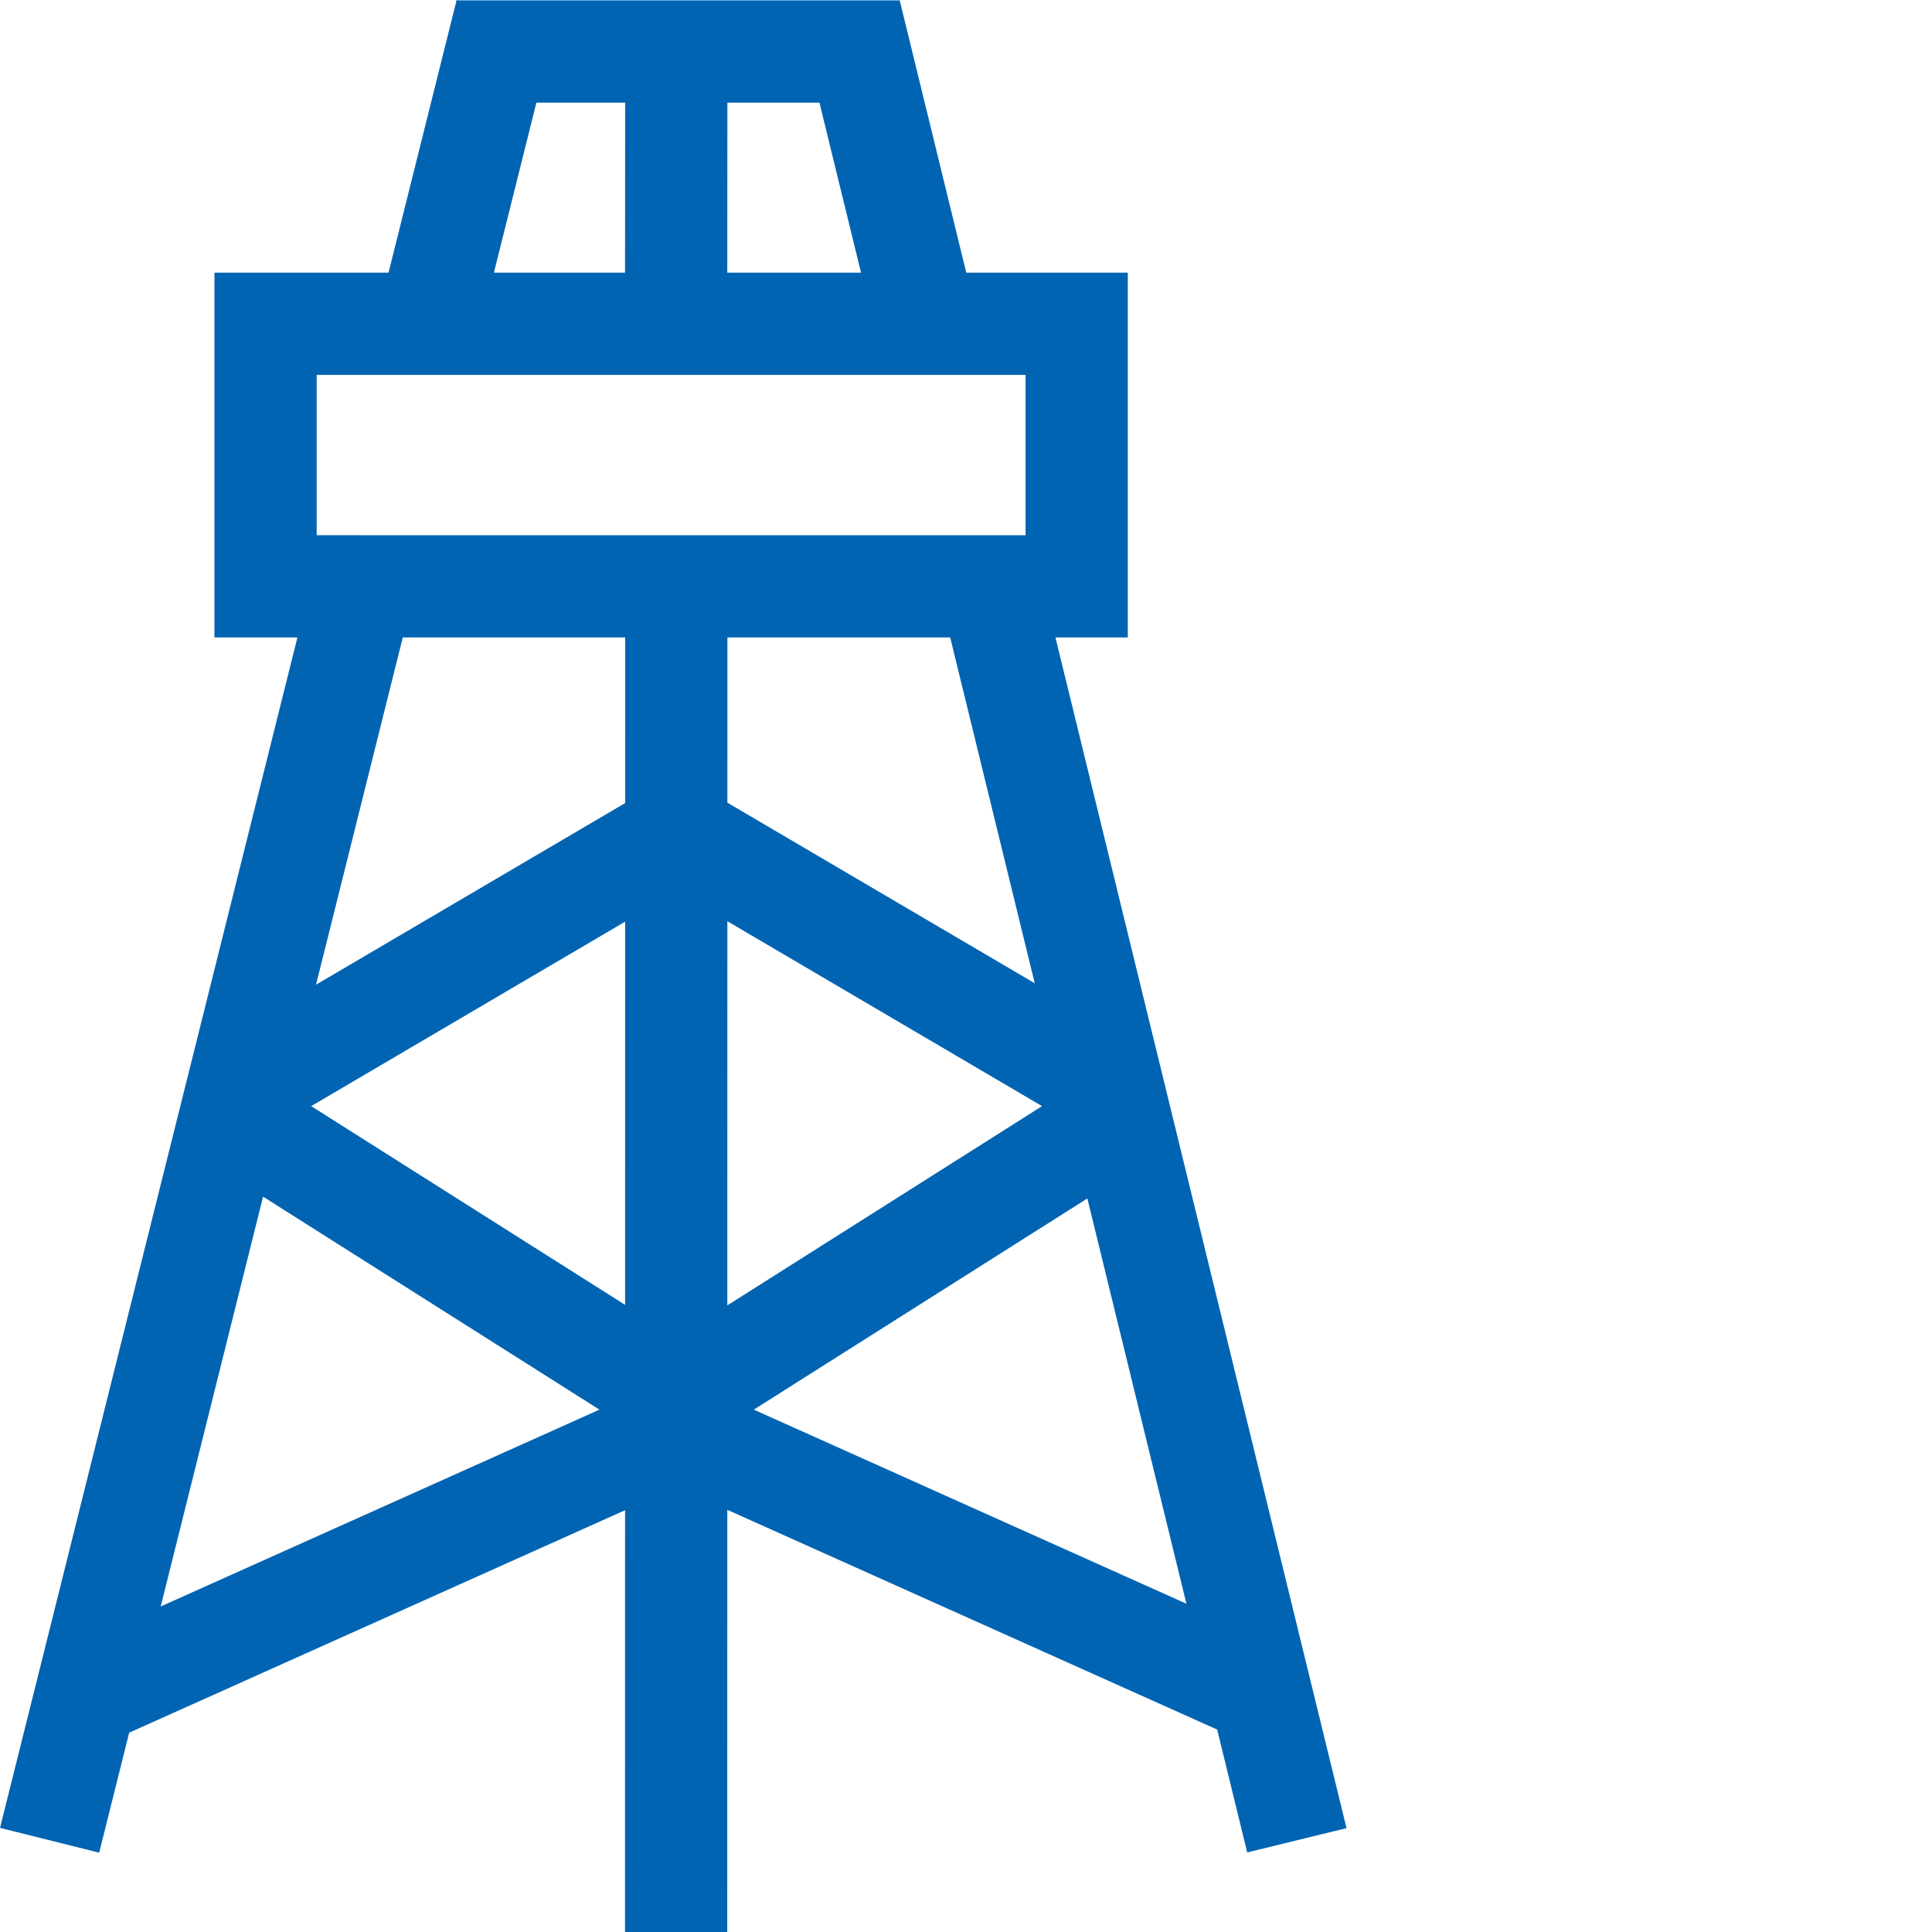 <?xml version="1.0" encoding="utf-8"?>
<!-- Generator: Adobe Illustrator 15.0.0, SVG Export Plug-In . SVG Version: 6.00 Build 0)  -->
<!DOCTYPE svg PUBLIC "-//W3C//DTD SVG 1.1//EN" "http://www.w3.org/Graphics/SVG/1.1/DTD/svg11.dtd">
<svg version="1.1" id="Ebene_1" xmlns="http://www.w3.org/2000/svg" xmlns:xlink="http://www.w3.org/1999/xlink" x="0px" y="0px"
	 width="283.46px" height="283.46px" viewBox="0 0 283.46 283.46" enable-background="new 0 0 283.46 283.46" xml:space="preserve">
<path fill="#0064B3" d="M182.99,271.785l14.57-3.563L154.854,93.526h10.614V40.003h-23.699l-9.77-39.967l-0.074,0.018H67.218L67,0
	l-9.994,40.003H31.463v53.523h12.171L0,268.186l14.553,3.635l4.398-17.605l72.757-32.641l-0.008,61.889l15,0.002l0.008-61.949
	l71.875,32.246L182.99,271.785z M106.719,135.161l46.169,27.13l-46.177,29.232L106.719,135.161z M91.712,191.447l-46.056-29.158
	l46.063-27.066L91.712,191.447z M151.815,144.262l-45.094-26.496l0.003-24.239h32.688L151.815,144.262z M126.327,40.003h-19.622
	l0.017-24.949h13.506L126.327,40.003z M78.7,15.055h13.022l-0.017,24.949H72.466L78.7,15.055z M46.462,55.003h104.005v23.523H46.462
	V55.003z M91.724,93.526l-0.003,24.298l-45.354,26.648l12.728-50.946H91.724z M38.598,175.574L87.95,206.82l-64.373,28.881
	L38.598,175.574z M110.594,206.82l48.94-30.984l14.536,59.461L110.594,206.82z"/>
</svg>
